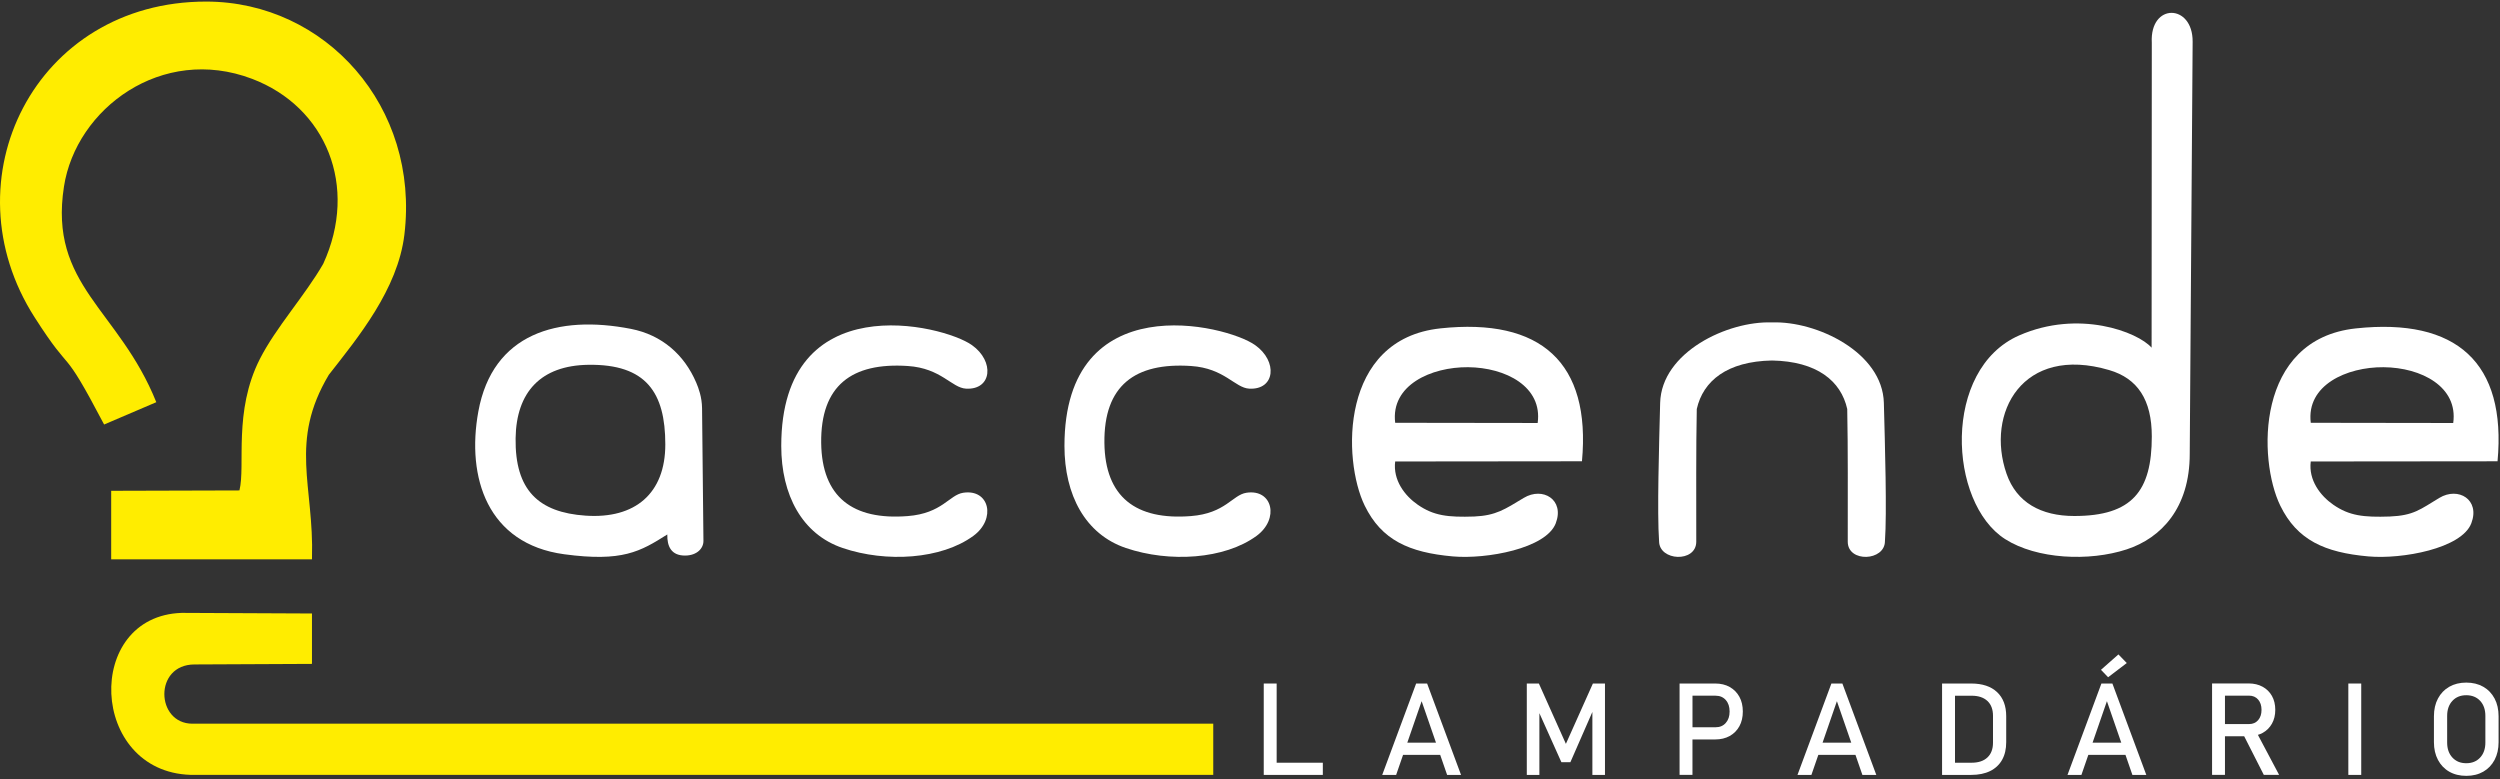 <?xml version="1.0" encoding="UTF-8"?> <svg xmlns="http://www.w3.org/2000/svg" width="215" height="67" viewBox="0 0 215 67" fill="none"><rect x="0" y="0" width="215" height="67" fill="#333333" stroke="none"/><path fill-rule="evenodd" clip-rule="evenodd" d="M16.389 66.638C7.668 66.366 7.191 52.973 15.632 52.708L26.829 52.76V57.095L16.724 57.143C13.21 57.152 13.392 62.232 16.545 62.238H104.34V66.638H16.389Z" fill="#FFED00"></path><path fill-rule="evenodd" clip-rule="evenodd" d="M26.83 48.102H9.562V42.209L20.592 42.177C21.126 40.026 20.055 35.392 22.343 30.883C23.72 28.166 26.245 25.394 27.797 22.69C30.854 16.026 28.045 9.194 21.674 6.778C13.913 3.835 6.538 9.347 5.501 16.045C4.183 24.555 10.226 26.578 13.442 34.589L8.954 36.508C5.138 29.243 6.404 32.646 2.975 27.287C-4.598 15.46 2.997 0.111 17.752 0.136C27.988 0.152 36.108 9.171 34.777 20.186C34.208 24.891 30.787 29.024 28.281 32.231C24.839 37.995 27.012 41.775 26.832 47.968" fill="#FFED00"></path><path d="M109.792 58.783H108.682V66.642H109.236H109.792H113.763V65.594H109.792V58.783Z" fill="white"></path><path d="M121.788 58.783L118.871 66.642H120.068L120.664 64.918H123.856L124.452 66.642H125.649L122.732 58.783H121.786H121.788ZM121.028 63.87L122.261 60.302L123.495 63.87H121.028Z" fill="white"></path><path d="M134.667 63.972L132.343 58.783H131.305V66.642H132.387V61.332L134.28 65.55H135.053L136.945 61.226V66.642H138.028V58.783H136.989L134.667 63.972Z" fill="white"></path><path d="M148.758 59.082C148.403 58.882 147.985 58.782 147.507 58.782H144.443V66.641H145.552V63.593H147.505C147.983 63.593 148.401 63.493 148.756 63.295C149.112 63.097 149.389 62.817 149.587 62.458C149.785 62.097 149.883 61.676 149.883 61.192C149.883 60.708 149.785 60.282 149.587 59.922C149.389 59.562 149.113 59.282 148.756 59.082H148.758ZM148.418 62.172C148.198 62.421 147.907 62.544 147.545 62.544H145.554V59.83H147.545C147.907 59.83 148.199 59.955 148.418 60.203C148.638 60.452 148.746 60.78 148.746 61.192C148.746 61.604 148.636 61.922 148.418 62.17V62.172Z" fill="white"></path><path d="M157.5 58.783L154.584 66.642H155.781L156.377 64.918H159.569L160.165 66.642H161.362L158.445 58.783H157.499H157.5ZM156.741 63.87L157.974 60.302L159.208 63.87H156.741Z" fill="white"></path><path d="M169.526 58.783H167.018V66.642H169.52C170.159 66.642 170.703 66.531 171.152 66.31C171.601 66.088 171.944 65.767 172.18 65.348C172.416 64.928 172.534 64.421 172.534 63.826V61.598C172.534 60.706 172.271 60.012 171.747 59.521C171.224 59.029 170.483 58.783 169.525 58.783H169.526ZM171.398 63.87C171.398 64.418 171.238 64.842 170.917 65.142C170.596 65.443 170.144 65.594 169.56 65.594H168.13V59.832H169.56C170.144 59.832 170.596 59.983 170.917 60.283C171.238 60.584 171.398 61.009 171.398 61.556V63.87Z" fill="white"></path><path d="M182.903 57.021L182.184 56.28L180.684 57.604L181.298 58.242L182.903 57.021Z" fill="white"></path><path d="M180.721 58.783L177.805 66.642H179.002L179.597 64.918H182.79L183.385 66.642H184.582L181.666 58.783H180.72H180.721ZM179.961 63.87L181.195 60.302L182.429 63.87H179.961Z" fill="white"></path><path d="M194.582 63.034C194.924 62.845 195.192 62.579 195.385 62.239C195.577 61.899 195.674 61.502 195.674 61.047C195.674 60.593 195.578 60.191 195.388 59.852C195.197 59.513 194.93 59.249 194.585 59.06C194.24 58.871 193.838 58.776 193.378 58.776H190.238V66.641H191.347V63.317H192.999L194.688 66.641H196.004L194.179 63.198C194.32 63.154 194.456 63.101 194.582 63.032V63.034ZM191.347 59.826H193.42C193.743 59.826 194.003 59.937 194.198 60.161C194.394 60.384 194.491 60.681 194.491 61.049C194.491 61.417 194.393 61.711 194.198 61.936C194.001 62.159 193.743 62.27 193.42 62.27H191.347V59.827V59.826Z" fill="white"></path><path d="M203.066 58.783H201.957V66.642H203.066V58.783Z" fill="white"></path><path d="M214.534 60.072C214.303 59.638 213.979 59.301 213.563 59.062C213.146 58.823 212.657 58.703 212.1 58.703C211.542 58.703 211.054 58.823 210.636 59.062C210.219 59.301 209.895 59.638 209.665 60.072C209.434 60.506 209.318 61.015 209.318 61.599V63.826C209.318 64.406 209.433 64.914 209.665 65.351C209.895 65.786 210.219 66.125 210.636 66.364C211.052 66.603 211.541 66.723 212.1 66.723C212.659 66.723 213.146 66.603 213.563 66.364C213.979 66.125 214.303 65.786 214.534 65.351C214.764 64.915 214.878 64.406 214.878 63.826V61.599C214.878 61.015 214.764 60.506 214.534 60.072ZM213.742 63.864C213.742 64.398 213.592 64.826 213.293 65.15C212.993 65.474 212.596 65.637 212.098 65.637C211.601 65.637 211.208 65.474 210.907 65.15C210.606 64.826 210.455 64.398 210.455 63.864V61.562C210.455 61.025 210.606 60.596 210.907 60.273C211.208 59.95 211.605 59.789 212.098 59.789C212.591 59.789 212.993 59.95 213.293 60.273C213.592 60.596 213.742 61.025 213.742 61.562V63.864Z" fill="white"></path><path fill-rule="evenodd" clip-rule="evenodd" d="M185.055 3.67L185.038 29.901C183.838 28.54 178.773 26.601 173.653 28.844C167.003 31.757 167.548 43.243 172.442 46.363C175.163 48.097 179.671 48.304 182.894 47.247C185.872 46.27 188.317 43.681 188.317 39.037L188.567 3.589C188.591 0.299 184.873 0.231 185.054 3.67H185.055ZM178.392 44.376C175.521 44.376 173.425 43.216 172.566 40.751C170.746 35.526 173.938 29.628 181.399 31.829C183.835 32.546 185.055 34.383 185.055 37.534C185.055 42.232 183.368 44.376 178.392 44.376Z" fill="white"></path><path fill-rule="evenodd" clip-rule="evenodd" d="M123.865 28.242C115.206 29.169 115.447 39.549 117.364 43.483C118.811 46.45 121.185 47.515 124.939 47.851C127.838 48.11 132.962 47.175 133.794 45.005C134.573 42.974 132.677 41.835 131.045 42.819C129.399 43.81 128.661 44.333 126.787 44.42C124.515 44.497 123.299 44.355 121.93 43.409C120.812 42.637 119.785 41.294 119.985 39.687L136.049 39.67C136.831 31.185 132.526 27.314 123.863 28.241L123.865 28.242ZM132.239 36.377L119.986 36.36C119.586 33.122 123.082 31.555 126.246 31.579C129.5 31.605 132.672 33.261 132.239 36.377Z" fill="white"></path><path fill-rule="evenodd" clip-rule="evenodd" d="M78.073 31.476C80.954 31.666 81.842 33.36 83.082 33.424C85.314 33.543 85.549 31.071 83.585 29.678C81.085 27.904 67.188 24.536 67.188 38.349C67.188 42.568 68.976 45.943 72.467 47.128C76.232 48.405 80.956 48.097 83.704 46.09C85.693 44.635 85.096 42.033 82.838 42.377C81.629 42.562 81.039 44.15 78.061 44.383C73.334 44.756 70.676 42.747 70.622 38.09C70.566 33.156 73.249 31.156 78.073 31.476Z" fill="white"></path><path fill-rule="evenodd" clip-rule="evenodd" d="M102.43 31.476C105.311 31.666 106.199 33.36 107.437 33.424C109.67 33.543 109.905 31.071 107.94 29.678C105.44 27.904 91.543 24.536 91.543 38.349C91.543 42.568 93.331 45.943 96.823 47.128C100.587 48.405 105.311 48.097 108.059 46.09C110.048 44.635 109.451 42.033 107.195 42.377C105.985 42.562 105.396 44.15 102.417 44.383C97.69 44.756 95.032 42.747 94.979 38.09C94.922 33.156 97.606 31.156 102.43 31.476Z" fill="white"></path><path fill-rule="evenodd" clip-rule="evenodd" d="M59.871 32.896C58.857 30.526 56.947 28.807 54.253 28.282C47.986 27.062 42.366 28.66 41.138 35.383C40.098 41.072 41.923 46.772 48.517 47.665C53.529 48.342 55.062 47.433 57.388 45.964C57.365 46.97 57.713 47.801 58.957 47.778C59.934 47.758 60.503 47.169 60.496 46.511L60.377 35.113C60.367 34.15 60.076 33.377 59.872 32.896H59.871ZM50.367 44.346C46.308 44.072 44.278 42.15 44.342 37.687C44.401 33.715 46.513 31.429 50.602 31.373C55.58 31.304 57.217 33.766 57.217 38.22C57.217 42.437 54.622 44.635 50.367 44.346Z" fill="white"></path><path fill-rule="evenodd" clip-rule="evenodd" d="M214.788 39.672C215.57 31.187 211.265 27.316 202.603 28.243C193.945 29.169 194.185 39.549 196.103 43.483C197.549 46.451 199.923 47.515 203.677 47.851C206.577 48.111 211.7 47.175 212.532 45.005C213.311 42.974 211.417 41.835 209.783 42.819C208.137 43.81 207.575 44.334 205.526 44.42C203.253 44.498 202.037 44.356 200.668 43.41C199.55 42.637 198.522 41.294 198.724 39.687L214.788 39.671V39.672ZM204.984 31.58C208.237 31.605 211.41 33.262 210.977 36.378L198.726 36.36C198.325 33.123 201.821 31.555 204.986 31.58H204.984Z" fill="white"></path><path fill-rule="evenodd" clip-rule="evenodd" d="M152.393 27.729C148.568 27.589 142.886 30.292 142.773 34.649C142.679 38.307 142.505 44.096 142.681 46.547C142.693 48.257 145.854 48.402 145.879 46.606C145.881 42.633 145.854 38.593 145.923 35.176C146.462 32.76 148.529 31.074 152.393 31.003C156.257 31.074 158.324 32.76 158.862 35.176C158.931 38.593 158.905 42.633 158.907 46.606C158.93 48.402 162.094 48.257 162.105 46.547C162.281 44.094 162.108 38.306 162.012 34.649C161.901 30.292 156.217 27.589 152.393 27.729Z" fill="white"></path></svg> 
